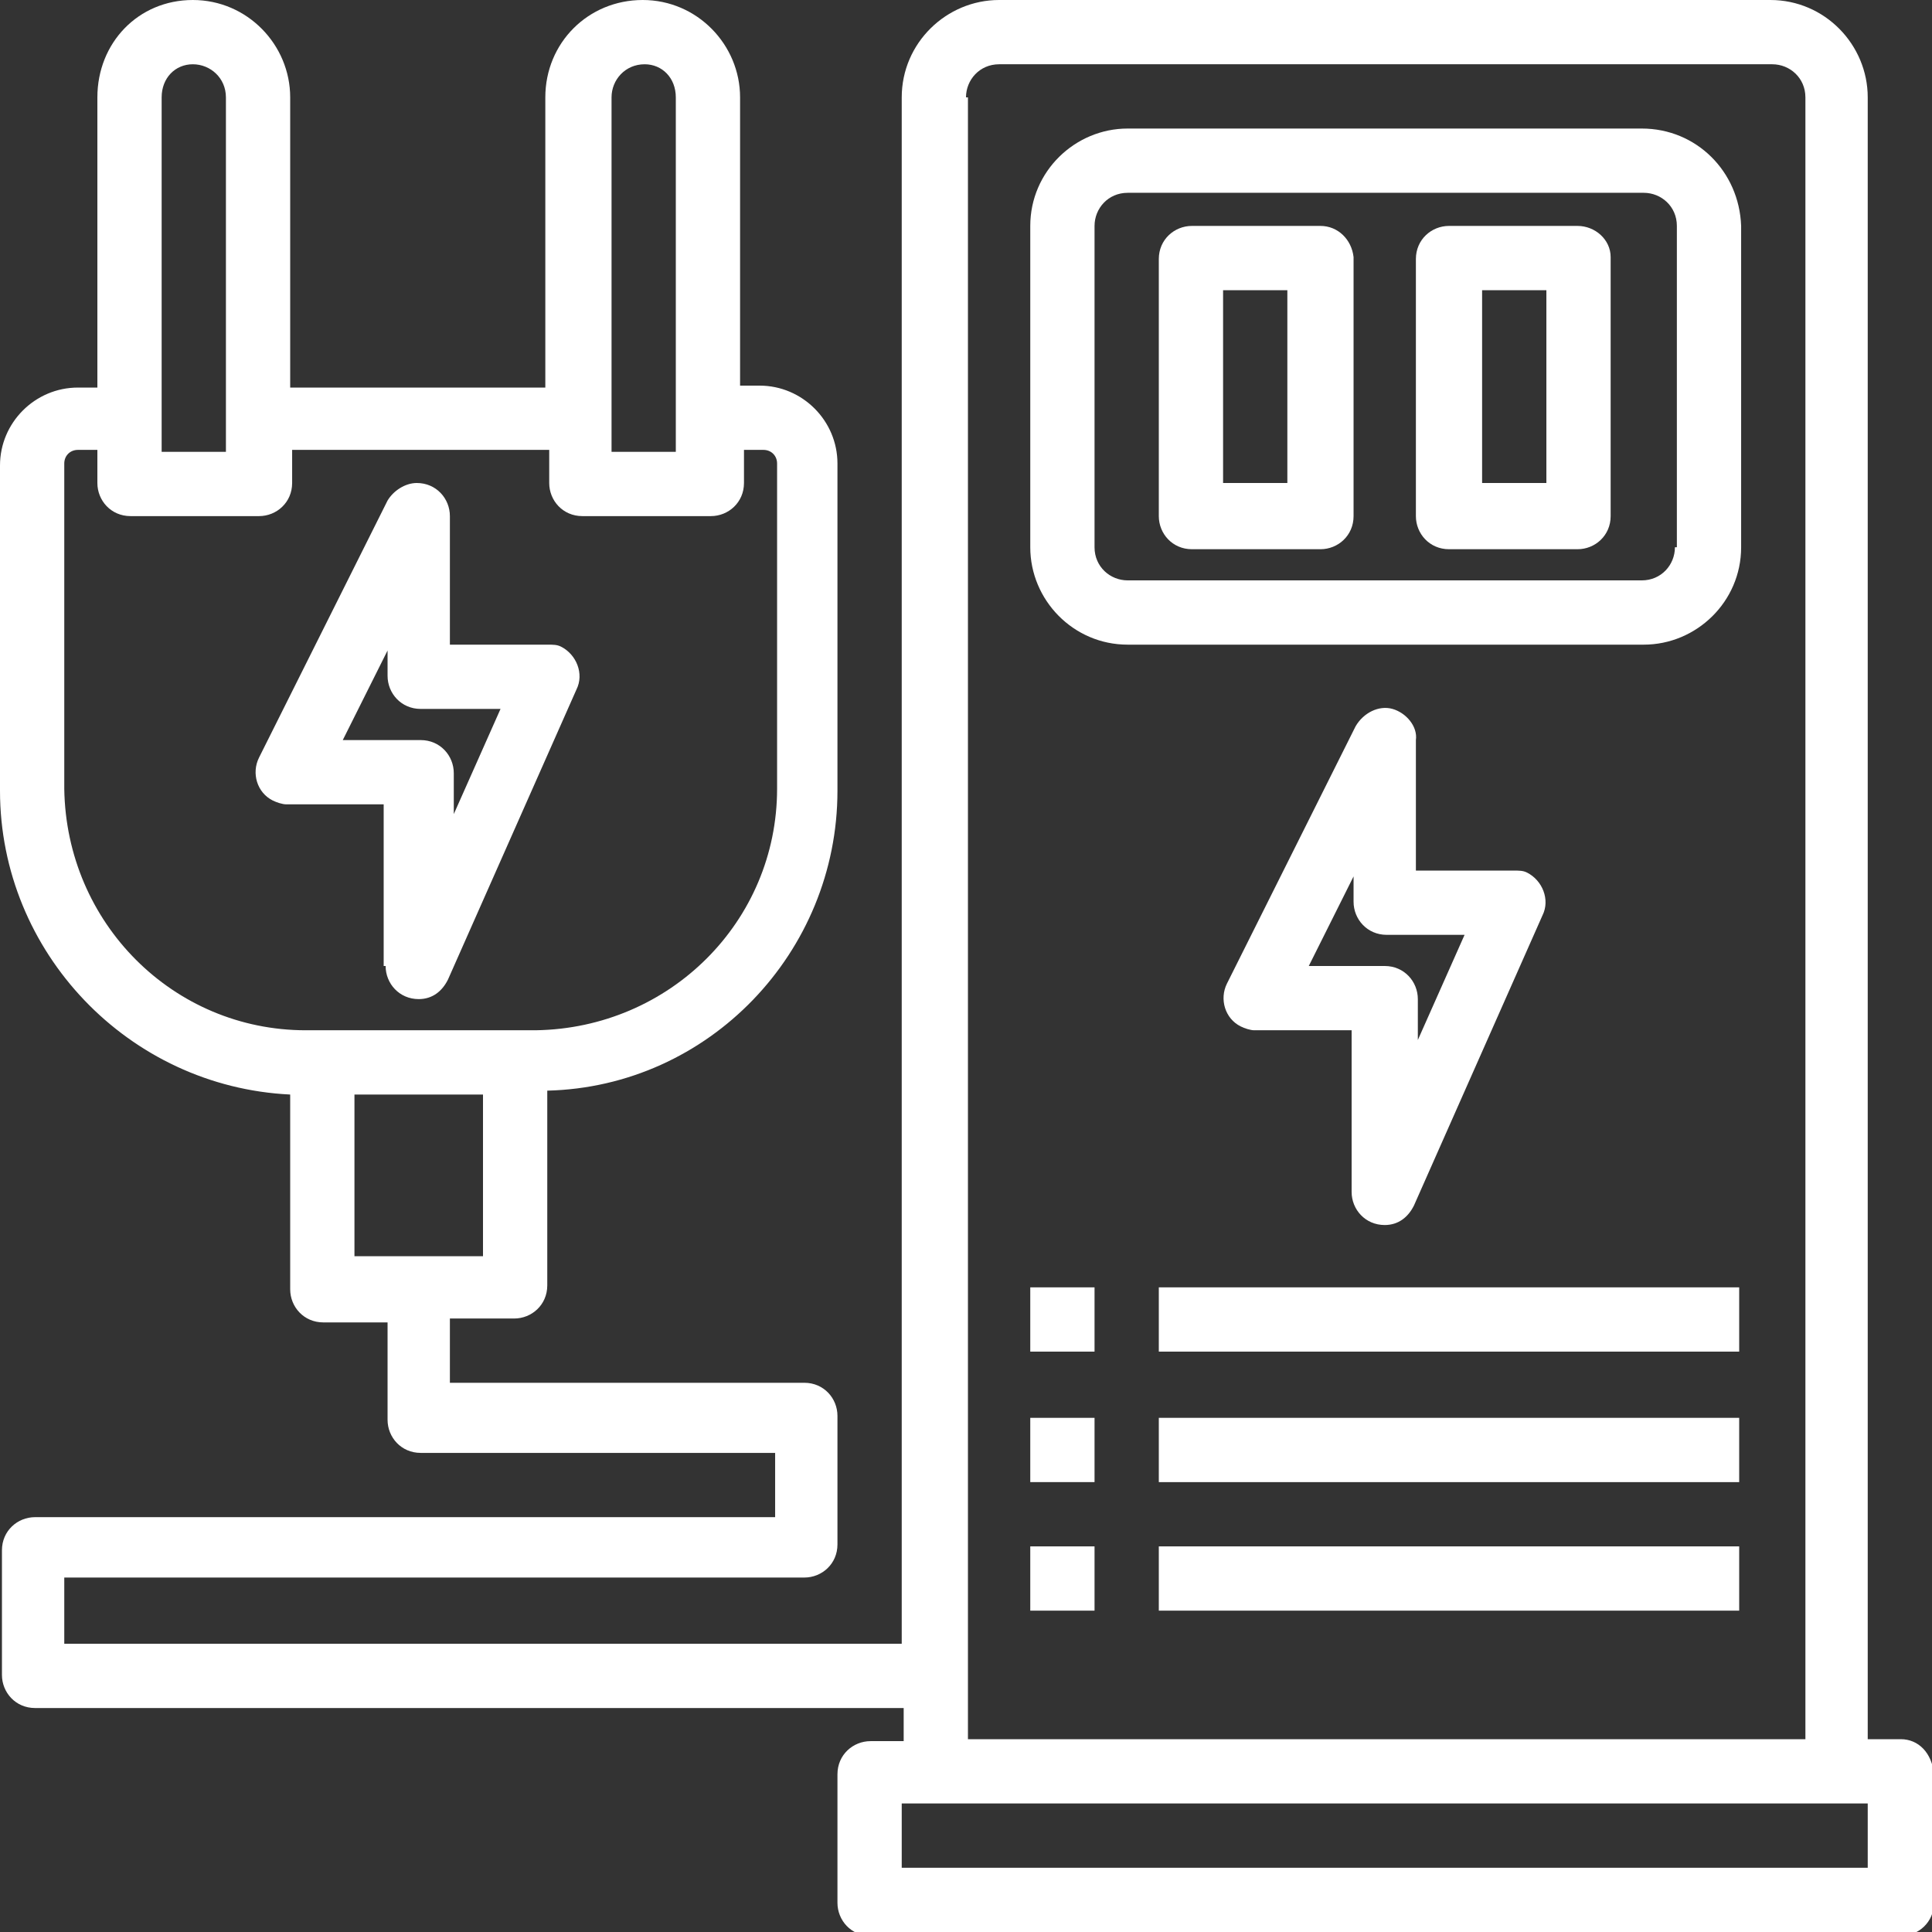 <?xml version="1.0" encoding="UTF-8"?> <!-- Generator: Adobe Illustrator 25.2.3, SVG Export Plug-In . SVG Version: 6.00 Build 0) --> <svg xmlns="http://www.w3.org/2000/svg" xmlns:xlink="http://www.w3.org/1999/xlink" version="1.1" id="Calque_1" x="0px" y="0px" viewBox="0 0 99.2 99.2" style="enable-background:new 0 0 99.2 99.2;" xml:space="preserve"><rect x="0" y="0" width="99.2" height="99.2" fill="#333333" stroke="none"/> <style type="text/css"> .st0{fill:#FFFFFF;} </style> <g id="electric-station-eco-ecology-world"> <path class="st0" d="M97.6,89.3h-1.7V5c0-2.7-2.2-5-5-5H51.3c-2.7,0-5,2.2-5,5v79.4h-43V81h38c0.9,0,1.7-0.7,1.7-1.7v-6.6 c0-0.9-0.7-1.7-1.7-1.7H23.1v-3.3h3.3c0.9,0,1.7-0.7,1.7-1.7v-10C36.4,55.8,43,48.9,43,40.6V23.8c0-2.2-1.8-4-4-4h-1V5 c0-2.7-2.2-5-5-5s-5,2.2-5,5v14.9H14.9V5c0-2.7-2.2-5-5-5S5,2.2,5,5v14.9H4c-2.2,0-4,1.8-4,4v16.7c0,8.3,6.6,15.2,14.9,15.6v10 c0,0.9,0.7,1.7,1.7,1.7h3.3v5c0,0.9,0.7,1.7,1.7,1.7h18.2v3.3h-38c-0.9,0-1.7,0.7-1.7,1.7V86c0,0.9,0.7,1.7,1.7,1.7h44.6v1.7h-1.7 c-0.9,0-1.7,0.7-1.7,1.7v6.6c0,0.9,0.7,1.7,1.7,1.7h52.9c0.9,0,1.7-0.7,1.7-1.7v-6.6C99.2,90,98.5,89.3,97.6,89.3z M31.4,5 c0-0.9,0.7-1.7,1.7-1.7C34,3.3,34.7,4,34.7,5v18.2h-3.3V5z M8.3,5C8.3,4,9,3.3,9.9,3.3c0.9,0,1.7,0.7,1.7,1.7v18.2H8.3V5z M15.7,52.9c-6.8,0-12.3-5.5-12.4-12.4V23.8c0-0.4,0.3-0.7,0.7-0.7h1v1.7c0,0.9,0.7,1.7,1.7,1.7h6.6c0.9,0,1.7-0.7,1.7-1.7v-1.7 h13.2v1.7c0,0.9,0.7,1.7,1.7,1.7h6.6c0.9,0,1.7-0.7,1.7-1.7v-1.7h1c0.4,0,0.7,0.3,0.7,0.7v16.7c0,6.8-5.5,12.3-12.4,12.4H15.7z M18.2,64.5v-8.3h6.6v8.3H18.2z M49.6,5c0-0.9,0.7-1.7,1.7-1.7h39.7c0.9,0,1.7,0.7,1.7,1.7v84.3h-43V5z M95.9,95.9H46.3v-3.3h49.6 V95.9z"></path> <path class="st0" d="M19.8,49.6c0,0.9,0.7,1.7,1.7,1.7c0.7,0,1.2-0.4,1.5-1l6.6-14.9c0.4-0.8,0-1.8-0.8-2.2 c-0.2-0.1-0.4-0.1-0.7-0.1h-5v-6.6c0-0.9-0.7-1.7-1.7-1.7c-0.6,0-1.2,0.4-1.5,0.9l-6.6,13.2c-0.4,0.8-0.1,1.8,0.7,2.2 c0.2,0.1,0.5,0.2,0.7,0.2h5V49.6z M17.6,38l2.3-4.6v1.3c0,0.9,0.7,1.7,1.7,1.7h4.1l-2.4,5.4v-2.1c0-0.9-0.7-1.7-1.7-1.7H17.6z"></path> <path class="st0" d="M71.5,36.4c-0.7-0.2-1.5,0.2-1.9,0.9L63,50.5c-0.4,0.8-0.1,1.8,0.7,2.2c0.2,0.1,0.5,0.2,0.7,0.2h5v8.3 c0,0.9,0.7,1.7,1.7,1.7c0.7,0,1.2-0.4,1.5-1L79.2,47c0.4-0.8,0-1.8-0.8-2.2c-0.2-0.1-0.4-0.1-0.7-0.1h-5V38 C72.8,37.3,72.2,36.6,71.5,36.4L71.5,36.4z M75.2,48l-2.4,5.4v-2.1c0-0.9-0.7-1.7-1.7-1.7h-3.9l2.3-4.6v1.3c0,0.9,0.7,1.7,1.7,1.7 L75.2,48z"></path> <path class="st0" d="M84.3,6.6H57.9c-2.7,0-5,2.2-5,5v16.5c0,2.7,2.2,5,5,5h26.5c2.7,0,5-2.2,5-5V11.6C89.3,8.8,87.1,6.6,84.3,6.6z M86,28.1c0,0.9-0.7,1.7-1.7,1.7H57.9c-0.9,0-1.7-0.7-1.7-1.7V11.6c0-0.9,0.7-1.7,1.7-1.7h26.5c0.9,0,1.7,0.7,1.7,1.7V28.1z"></path> <path class="st0" d="M81,11.6h-6.6c-0.9,0-1.7,0.7-1.7,1.7v13.2c0,0.9,0.7,1.7,1.7,1.7H81c0.9,0,1.7-0.7,1.7-1.7V13.2 C82.7,12.3,81.9,11.6,81,11.6z M79.4,24.8h-3.3v-9.9h3.3V24.8z"></path> <path class="st0" d="M67.8,11.6h-6.6c-0.9,0-1.7,0.7-1.7,1.7v13.2c0,0.9,0.7,1.7,1.7,1.7h6.6c0.9,0,1.7-0.7,1.7-1.7V13.2 C69.4,12.3,68.7,11.6,67.8,11.6z M66.1,24.8h-3.3v-9.9h3.3V24.8z"></path> <path class="st0" d="M59.5,66.1h29.8v3.3H59.5V66.1z"></path> <path class="st0" d="M59.5,72.8h29.8v3.3H59.5V72.8z"></path> <path class="st0" d="M59.5,79.4h29.8v3.3H59.5V79.4z"></path> <path class="st0" d="M52.9,66.1h3.3v3.3h-3.3V66.1z"></path> <path class="st0" d="M52.9,72.8h3.3v3.3h-3.3V72.8z"></path> <path class="st0" d="M52.9,79.4h3.3v3.3h-3.3V79.4z"></path> </g> </svg> 
